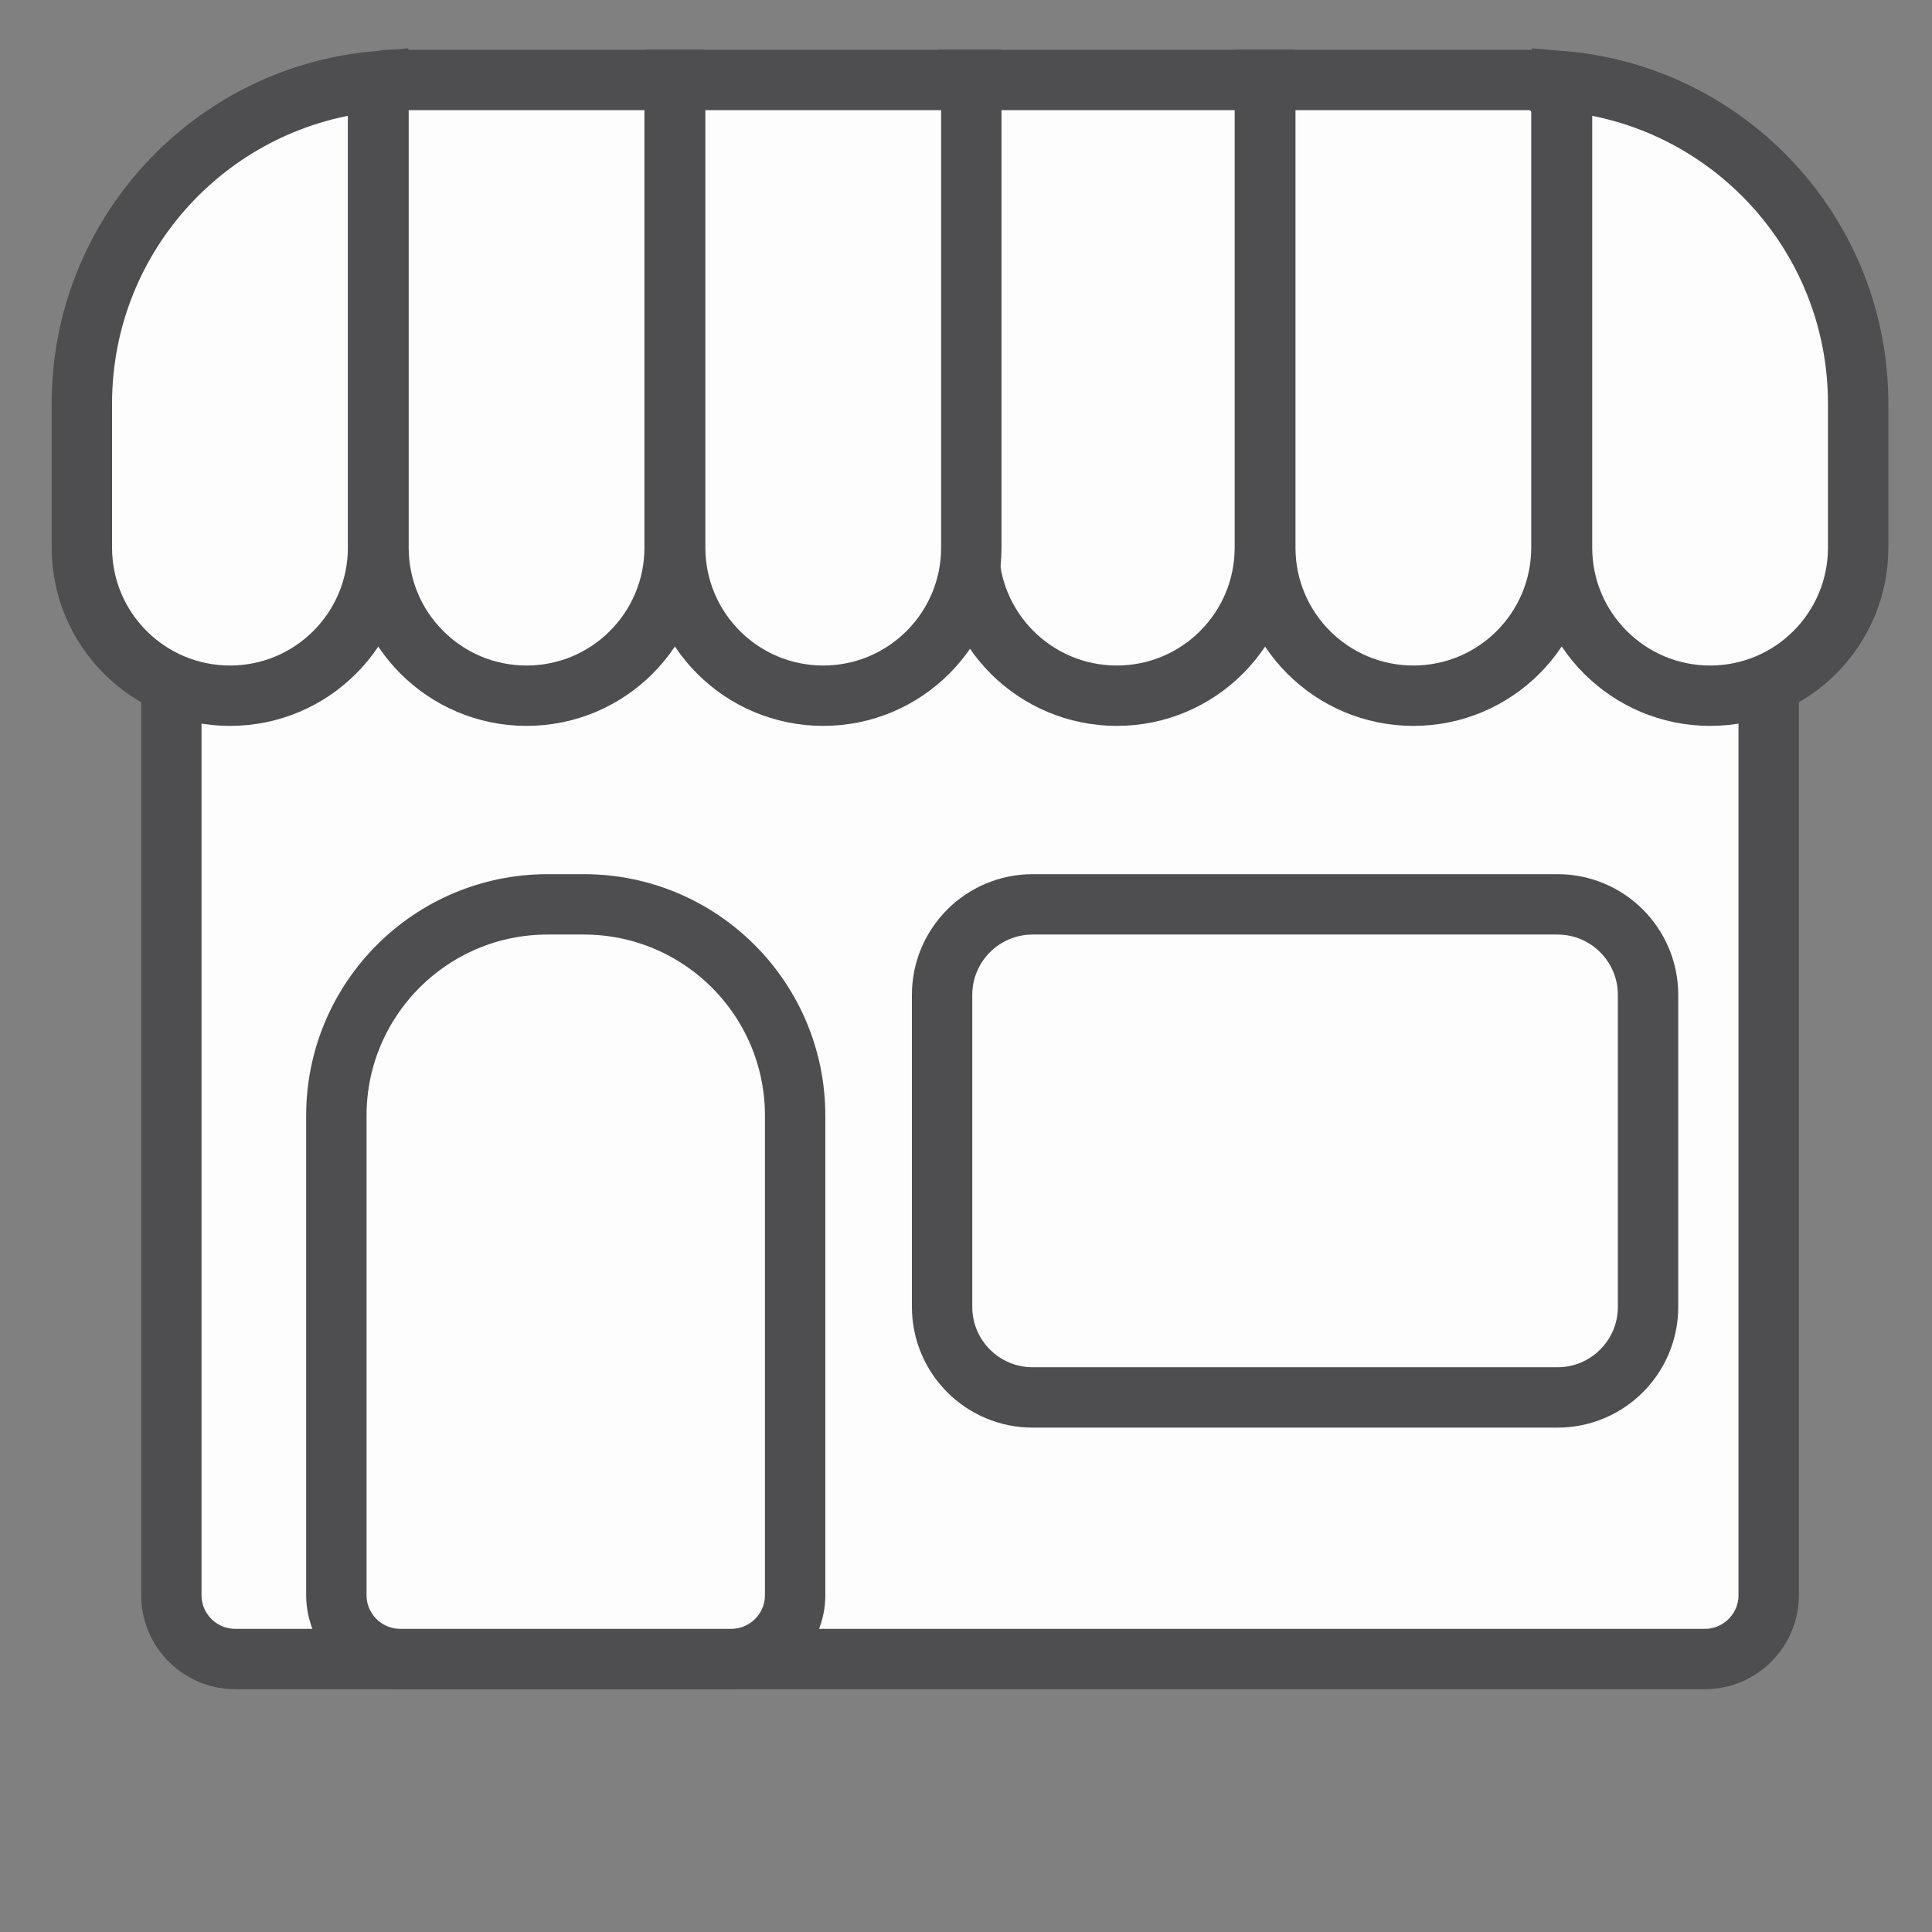 <svg width="32" height="32" viewBox="0 0 32 32" fill="none" xmlns="http://www.w3.org/2000/svg">
<rect x="0" y="0" width="32" height="32" fill="#808080" stroke="none"/>
<path d="M6.338 2.324H25.795C27.728 2.324 29.295 3.891 29.295 5.824V26.42C29.295 27.005 28.822 27.478 28.237 27.479H3.897C3.312 27.478 2.838 27.005 2.838 26.42V5.824C2.838 3.891 4.405 2.324 6.338 2.324Z" fill="#FDFDFD" stroke="#4E4D4F"/>
<path d="M9.071 14.979H9.67C11.603 14.979 13.17 16.546 13.17 18.479V26.42C13.17 27.005 12.696 27.478 12.111 27.479H6.63C6.045 27.478 5.571 27.005 5.571 26.42V18.479C5.571 16.546 7.138 14.979 9.071 14.979Z" fill="#FDFDFD" stroke="#4E4D4F"/>
<path d="M17.105 14.979H25.797C26.625 14.979 27.297 15.65 27.297 16.479V21.646C27.297 22.475 26.625 23.146 25.797 23.146H17.105C16.276 23.146 15.604 22.475 15.604 21.646V16.479C15.604 15.65 16.276 14.979 17.105 14.979Z" fill="#FDFDFD" stroke="#4E4D4F" stroke-linejoin="round"/>
<path d="M6.262 9.07C6.262 10.425 5.164 11.523 3.81 11.523C2.455 11.523 1.356 10.425 1.356 9.07V6.685C1.356 3.877 3.514 1.575 6.262 1.344V9.07Z" fill="#FDFDFD" stroke="#4E4D4F"/>
<path d="M20.95 1.324V9.07C20.95 10.425 19.853 11.523 18.498 11.523C17.143 11.523 16.045 10.425 16.045 9.07V1.324H20.95Z" fill="#FDFDFD" stroke="#4E4D4F"/>
<path d="M6.428 1.324H11.174V9.07C11.174 10.425 10.076 11.523 8.722 11.523C7.367 11.523 6.269 10.425 6.269 9.07V1.483C6.269 1.396 6.34 1.324 6.428 1.324Z" fill="#FDFDFD" stroke="#4E4D4F"/>
<path d="M25.323 1.324C25.621 1.324 25.862 1.566 25.862 1.863V9.07C25.862 10.425 24.765 11.523 23.41 11.523C22.055 11.523 20.957 10.425 20.957 9.07V1.324H25.323Z" fill="#FDFDFD" stroke="#4E4D4F"/>
<path d="M16.088 1.324V9.07C16.088 10.425 14.99 11.523 13.636 11.523C12.281 11.523 11.183 10.425 11.183 9.07V1.324H16.088Z" fill="#FDFDFD" stroke="#4E4D4F"/>
<path d="M25.872 1.344C28.62 1.574 30.777 3.877 30.777 6.685V9.07C30.777 10.425 29.68 11.523 28.325 11.523C26.971 11.523 25.872 10.425 25.872 9.07V1.344Z" fill="#FDFDFD" stroke="#4E4D4F"/>
</svg>
